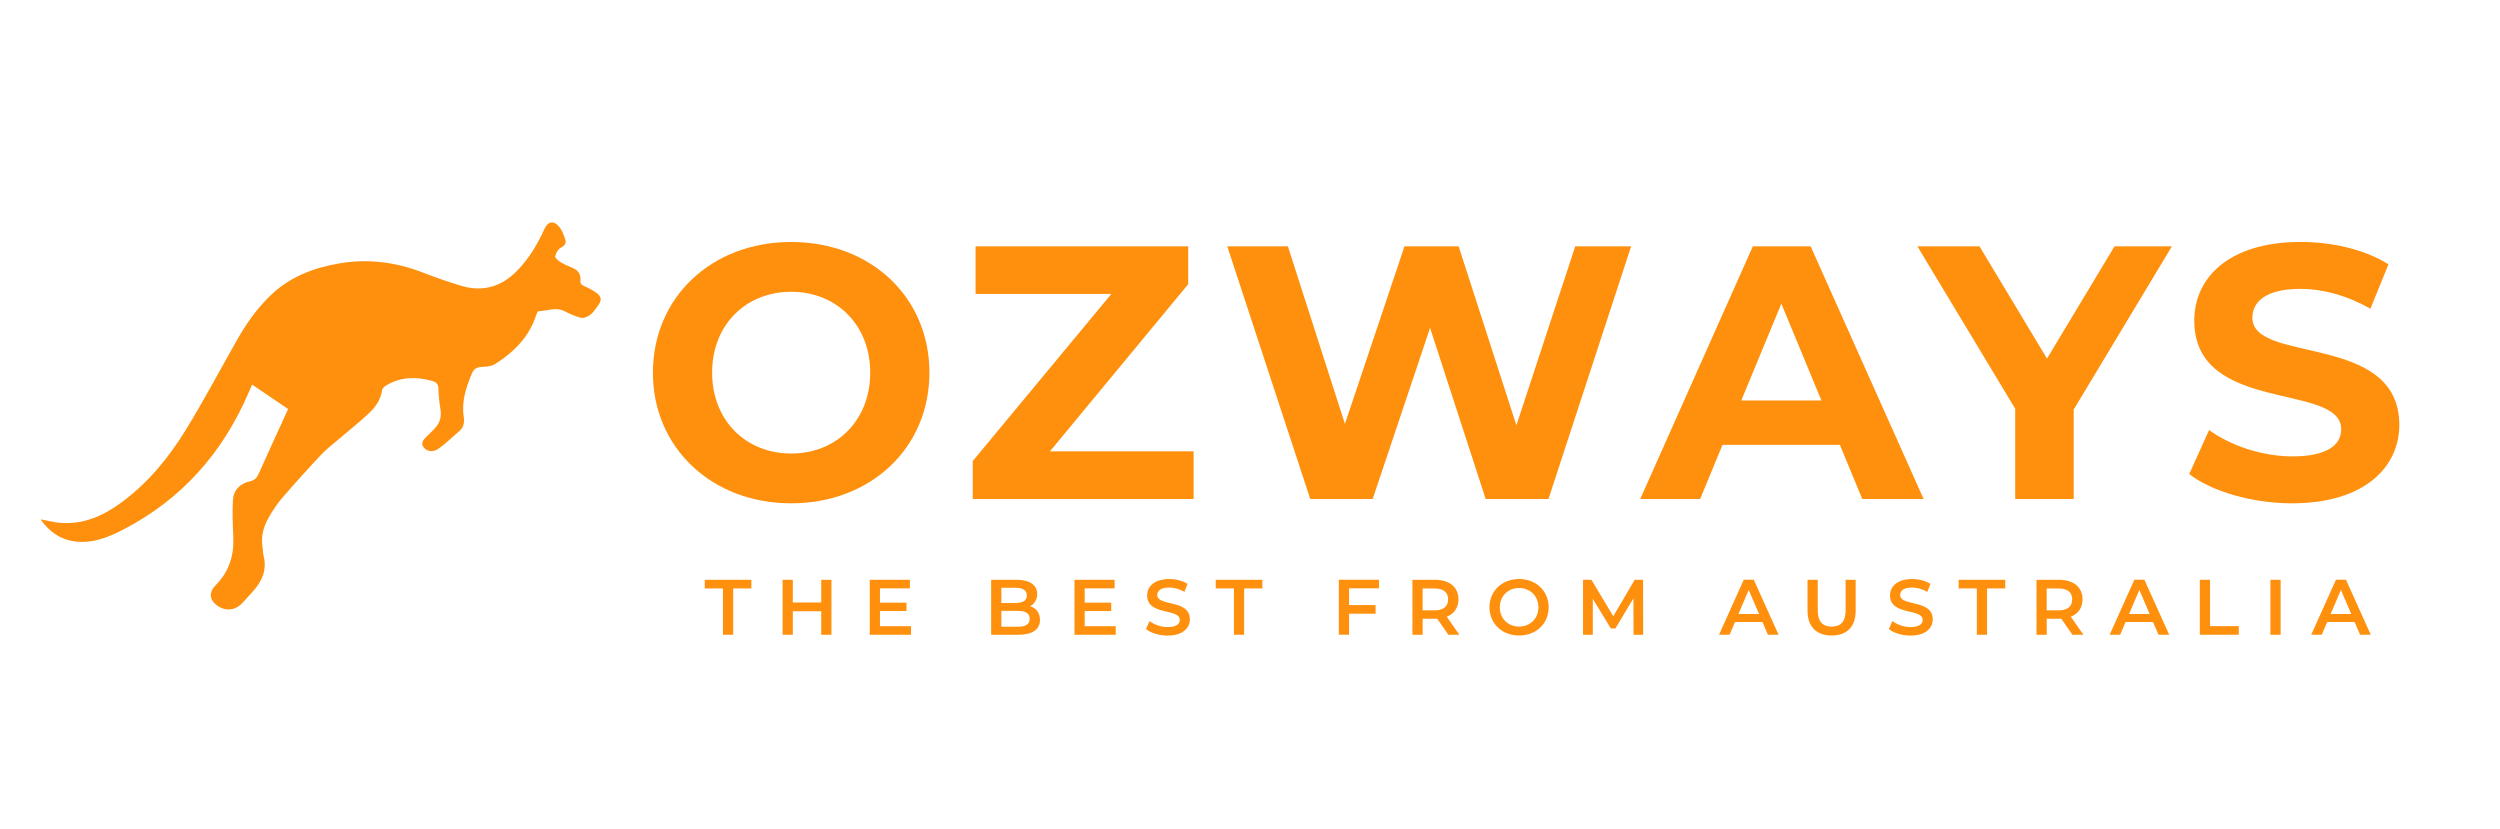 <svg viewBox="0 0 724 240" xmlns="http://www.w3.org/2000/svg" id="_圖層_1"><defs><style>.cls-1{fill:#ff900d;}</style></defs><path d="M83.45,118.46c-3.47-2.36-6.89-4.68-10.43-7.08-.35,.79-.66,1.48-.96,2.18-7.5,17.53-19.41,31.05-36.43,39.84-4.34,2.24-8.87,4.07-13.96,3.4-4.18-.55-7.33-2.73-9.93-6.4,2,.37,3.7,.82,5.43,.99,6.86,.66,12.7-1.98,18.05-5.92,7.66-5.65,13.62-12.91,18.55-20.92,5.25-8.54,9.94-17.41,14.89-26.13,2.65-4.67,5.71-9.03,9.6-12.79,5.67-5.48,12.62-8.13,20.25-9.39,8.09-1.34,15.89-.35,23.53,2.53,3.92,1.48,7.87,2.96,11.9,4.1,6.24,1.75,11.59-.01,16.04-4.7,3.26-3.44,5.69-7.42,7.62-11.73,1.07-2.37,2.72-2.73,4.37-.74,.83,1.01,1.31,2.37,1.72,3.65,.34,1.06-.08,1.78-1.25,2.37-.8,.4-1.42,1.57-1.65,2.5-.1,.42,.86,1.26,1.5,1.66,1.06,.66,2.23,1.17,3.4,1.65,1.63,.67,2.57,1.79,2.4,3.59-.09,.95,.25,1.37,1.09,1.73,1.1,.46,2.17,1.04,3.17,1.69,1.92,1.25,2.09,2.38,.7,4.15-.67,.85-1.25,1.83-2.09,2.47-.72,.54-1.84,1.06-2.62,.88-1.67-.38-3.29-1.11-4.83-1.9-2.55-1.33-5.05-.07-7.57-.01-.22,0-.49,.61-.61,.98-2.03,6.43-6.49,10.86-11.98,14.34-1.07,.68-2.63,.75-3.97,.82-1.41,.07-2.21,.68-2.72,1.9-1.7,4.02-3.05,8.12-2.36,12.56,.28,1.79-.1,3.15-1.47,4.29-1.97,1.65-3.79,3.51-5.9,4.96-1.83,1.26-3.85,.67-4.58-1.06-.19-.44,.08-1.29,.43-1.69,1.13-1.29,2.53-2.37,3.59-3.71,1.1-1.4,1.5-3.07,1.19-4.92-.33-2.01-.53-4.06-.6-6.1-.05-1.33-.66-1.86-1.84-2.19-4.58-1.27-9.03-1.22-13.22,1.28-.52,.31-1.17,.86-1.24,1.37-.38,2.8-1.93,4.95-3.86,6.76-2.66,2.5-5.54,4.77-8.32,7.15-1.82,1.56-3.75,3-5.39,4.73-3.87,4.11-7.66,8.31-11.35,12.58-1.48,1.71-2.75,3.65-3.88,5.62-1.6,2.76-2.4,5.75-1.79,9,.12,.65,.05,1.34,.22,1.97,1.16,4.31-.46,7.75-3.33,10.81-1.03,1.09-1.97,2.27-3.04,3.32-1.97,1.94-4.65,2.12-6.91,.56-2.41-1.67-2.58-3.95-.51-6.04,3.83-3.85,5.31-8.55,5.06-13.92-.16-3.52-.28-7.06-.11-10.58,.14-3.07,2.1-4.89,5.04-5.57,1.24-.29,1.88-.94,2.39-2.09,2.78-6.25,5.66-12.45,8.56-18.8Z" class="cls-1"></path><g><path d="M189.08,107.92c0-21.74,16.94-37.84,40.04-37.84s40.04,15.99,40.04,37.84-17.04,37.84-40.04,37.84-40.04-16.1-40.04-37.84Zm62.93,0c0-13.9-9.83-23.42-22.89-23.42s-22.89,9.51-22.89,23.42,9.83,23.42,22.89,23.42,22.89-9.51,22.89-23.42Z" class="cls-1"></path><path d="M345.68,130.71v13.8h-63.98v-10.98l40.14-48.4h-39.31v-13.8h61.57v10.98l-40.04,48.4h41.61Z" class="cls-1"></path><path d="M472.38,71.33l-23.94,73.18h-18.19l-16.1-49.55-16.62,49.55h-18.08l-24.04-73.18h17.56l16.52,51.43,17.25-51.43h15.68l16.73,51.85,17.04-51.85h16.2Z" class="cls-1"></path><path d="M532.81,128.83h-33.97l-6.48,15.68h-17.35l32.62-73.18h16.73l32.72,73.18h-17.77l-6.48-15.68Zm-5.33-12.86l-11.6-28.02-11.6,28.02h23.21Z" class="cls-1"></path><path d="M600.55,118.58v25.93h-16.94v-26.13l-28.33-47.04h17.98l19.55,32.51,19.55-32.51h16.62l-28.43,47.25Z" class="cls-1"></path><path d="M634,137.29l5.75-12.75c6.17,4.5,15.37,7.63,24.15,7.63,10.04,0,14.11-3.34,14.11-7.84,0-13.69-42.55-4.29-42.55-31.47,0-12.44,10.04-22.79,30.84-22.79,9.2,0,18.61,2.2,25.4,6.48l-5.23,12.86c-6.79-3.87-13.8-5.75-20.28-5.75-10.04,0-13.9,3.76-13.9,8.36,0,13.49,42.55,4.18,42.55,31.05,0,12.23-10.14,22.69-31.05,22.69-11.6,0-23.31-3.45-29.79-8.47Z" class="cls-1"></path></g><g><path d="M209.37,170.41h-5.27v-2.5h13.5v2.5h-5.27v13.41h-2.96v-13.41Z" class="cls-1"></path><path d="M240.79,167.91v15.92h-2.96v-6.82h-8.23v6.82h-2.96v-15.92h2.96v6.57h8.23v-6.57h2.96Z" class="cls-1"></path><path d="M263.82,181.35v2.48h-11.94v-15.92h11.62v2.48h-8.66v4.14h7.68v2.43h-7.68v4.39h8.98Z" class="cls-1"></path><path d="M301.18,179.51c0,2.73-2.14,4.32-6.23,4.32h-7.91v-15.92h7.46c3.82,0,5.87,1.61,5.87,4.14,0,1.64-.82,2.84-2.05,3.5,1.71,.54,2.86,1.89,2.86,3.96Zm-11.19-9.28v4.39h4.18c2.05,0,3.21-.73,3.21-2.18s-1.16-2.21-3.21-2.21h-4.18Zm8.21,8.98c0-1.59-1.21-2.3-3.43-2.3h-4.77v4.59h4.77c2.23,0,3.43-.71,3.43-2.3Z" class="cls-1"></path><path d="M323.11,181.35v2.48h-11.94v-15.92h11.62v2.48h-8.66v4.14h7.68v2.43h-7.68v4.39h8.98Z" class="cls-1"></path><path d="M331.88,182.15l1.02-2.3c1.27,1.02,3.3,1.75,5.25,1.75,2.48,0,3.52-.89,3.52-2.07,0-3.43-9.46-1.18-9.46-7.09,0-2.57,2.05-4.75,6.41-4.75,1.91,0,3.91,.5,5.3,1.41l-.93,2.3c-1.43-.84-3-1.25-4.39-1.25-2.46,0-3.46,.96-3.46,2.16,0,3.39,9.44,1.18,9.44,7.03,0,2.55-2.07,4.73-6.43,4.73-2.48,0-4.96-.77-6.27-1.91Z" class="cls-1"></path><path d="M357.35,170.41h-5.27v-2.5h13.5v2.5h-5.27v13.41h-2.96v-13.41Z" class="cls-1"></path><path d="M390.69,170.39v4.84h7.68v2.5h-7.68v6.09h-2.96v-15.92h11.62v2.48h-8.66Z" class="cls-1"></path><path d="M419.45,183.83l-3.25-4.66c-.2,.02-.41,.02-.61,.02h-3.59v4.64h-2.96v-15.92h6.55c4.18,0,6.78,2.14,6.78,5.66,0,2.41-1.23,4.18-3.39,5.03l3.66,5.23h-3.18Zm-4-13.41h-3.46v6.34h3.46c2.59,0,3.93-1.18,3.93-3.18s-1.34-3.16-3.93-3.16Z" class="cls-1"></path><path d="M431.35,175.87c0-4.71,3.64-8.19,8.57-8.19s8.57,3.46,8.57,8.19-3.64,8.18-8.57,8.18-8.57-3.48-8.57-8.18Zm14.17,0c0-3.25-2.39-5.59-5.59-5.59s-5.59,2.34-5.59,5.59,2.39,5.59,5.59,5.59,5.59-2.34,5.59-5.59Z" class="cls-1"></path><path d="M473.07,183.83l-.02-10.55-5.23,8.73h-1.32l-5.23-8.59v10.41h-2.82v-15.92h2.43l6.32,10.55,6.21-10.55h2.43l.02,15.92h-2.8Z" class="cls-1"></path><path d="M510.41,180.14h-7.96l-1.57,3.68h-3.05l7.16-15.92h2.91l7.18,15.92h-3.09l-1.59-3.68Zm-.98-2.32l-3-6.96-2.98,6.96h5.98Z" class="cls-1"></path><path d="M523.46,176.89v-8.98h2.96v8.87c0,3.27,1.48,4.68,4.05,4.68s4.02-1.41,4.02-4.68v-8.87h2.91v8.98c0,4.64-2.61,7.16-6.96,7.16s-6.98-2.52-6.98-7.16Z" class="cls-1"></path><path d="M547.02,182.15l1.02-2.3c1.27,1.02,3.3,1.75,5.25,1.75,2.48,0,3.52-.89,3.52-2.07,0-3.43-9.46-1.18-9.46-7.09,0-2.57,2.05-4.75,6.41-4.75,1.91,0,3.91,.5,5.3,1.41l-.93,2.3c-1.43-.84-3-1.25-4.39-1.25-2.46,0-3.46,.96-3.46,2.16,0,3.39,9.44,1.18,9.44,7.03,0,2.55-2.07,4.73-6.43,4.73-2.48,0-4.96-.77-6.27-1.91Z" class="cls-1"></path><path d="M572.49,170.41h-5.27v-2.5h13.5v2.5h-5.27v13.41h-2.96v-13.41Z" class="cls-1"></path><path d="M600.18,183.83l-3.25-4.66c-.2,.02-.41,.02-.61,.02h-3.59v4.64h-2.96v-15.92h6.55c4.18,0,6.78,2.14,6.78,5.66,0,2.41-1.23,4.18-3.39,5.03l3.66,5.23h-3.18Zm-4-13.41h-3.46v6.34h3.46c2.59,0,3.93-1.18,3.93-3.18s-1.34-3.16-3.93-3.16Z" class="cls-1"></path><path d="M623.53,180.14h-7.96l-1.57,3.68h-3.05l7.16-15.92h2.91l7.18,15.92h-3.09l-1.59-3.68Zm-.98-2.32l-3-6.96-2.98,6.96h5.98Z" class="cls-1"></path><path d="M637.07,167.91h2.96v13.41h8.32v2.5h-11.28v-15.92Z" class="cls-1"></path><path d="M657.51,167.91h2.96v15.92h-2.96v-15.92Z" class="cls-1"></path><path d="M681.91,180.14h-7.96l-1.57,3.68h-3.05l7.16-15.92h2.91l7.18,15.92h-3.09l-1.59-3.68Zm-.98-2.32l-3-6.96-2.98,6.96h5.98Z" class="cls-1"></path></g></svg>